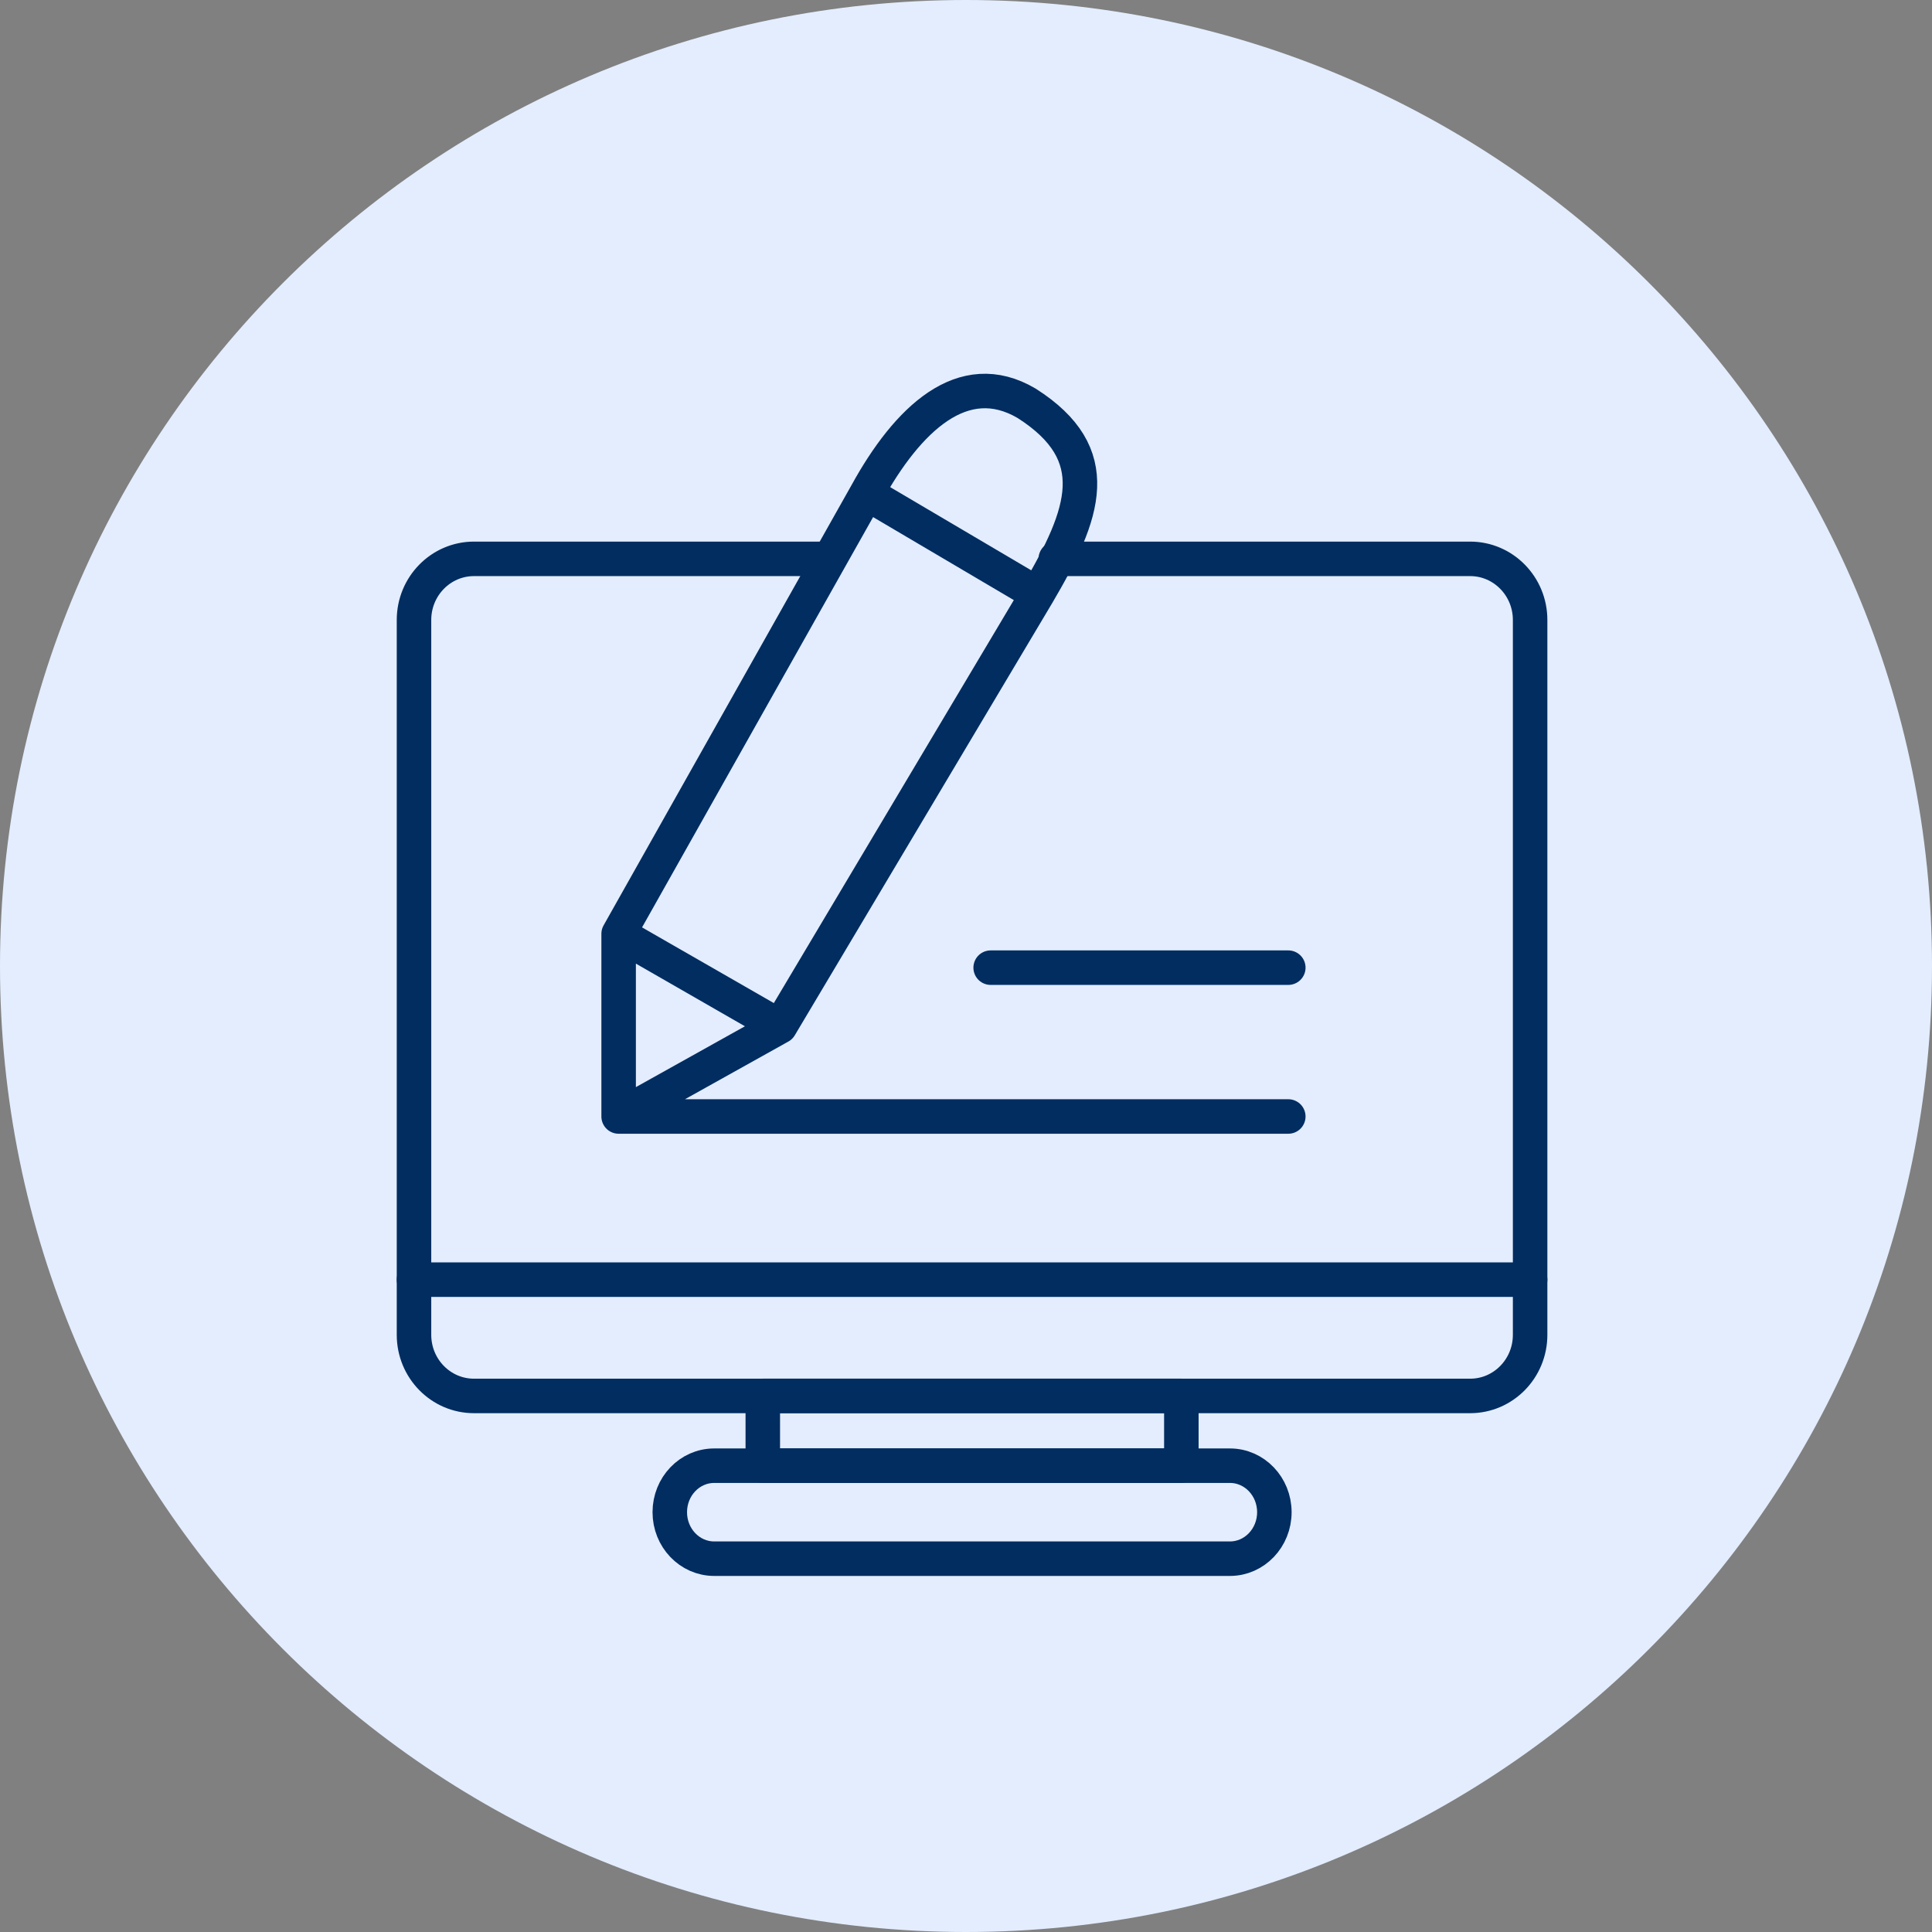 <svg width="84" height="84" viewBox="0 0 84 84" fill="none" xmlns="http://www.w3.org/2000/svg">
<rect x="0" y="0" width="84" height="84" fill="#808080" stroke="none"/>
<path d="M42 84C65.196 84 84 65.196 84 42C84 18.804 65.196 0 42 0C18.804 0 0 18.804 0 42C0 65.196 18.804 84 42 84Z" fill="#E3EDFE"/>
<path d="M35.793 24.298H20.608C19.168 24.298 18 25.488 18 26.955V58.036C18 59.504 19.168 60.693 20.608 60.693H63.919C65.359 60.693 66.527 59.504 66.527 58.036V26.955C66.527 25.488 65.359 24.298 63.919 24.298H45.903" stroke="#012D61" stroke-width="1.5" stroke-linecap="round" stroke-linejoin="round"/>
<path d="M53.477 63.726H31.051C29.985 63.726 29.121 64.631 29.121 65.748C29.121 66.864 29.985 67.769 31.051 67.769H53.477C54.542 67.769 55.407 66.864 55.407 65.748C55.407 64.631 54.542 63.726 53.477 63.726Z" stroke="#012D61" stroke-width="1.5" stroke-linecap="round" stroke-linejoin="round"/>
<path d="M51.363 60.691H33.165V63.724H51.363V60.691Z" stroke="#012D61" stroke-width="1.5" stroke-linecap="round" stroke-linejoin="round"/>
<path d="M18 55.637H66.527" stroke="#012D61" stroke-width="1.5" stroke-linecap="round" stroke-linejoin="round"/>
<path d="M43.072 42.072H56.013" stroke="#012D61" stroke-width="1.5" stroke-linecap="round" stroke-linejoin="bevel"/>
<path d="M37.683 21.448L45.109 25.828M37.683 21.448L26.897 40.601M37.683 21.448C39.451 18.236 41.867 15.901 44.638 17.536C48.115 19.755 47.172 22.324 45.109 25.828M45.109 25.828L33.911 44.63M33.911 44.63L26.897 40.601M33.911 44.63L26.897 48.543M26.897 40.601V48.543M26.897 48.543H56.013" stroke="#012D61" stroke-width="1.5" stroke-linecap="round"/>
</svg>
